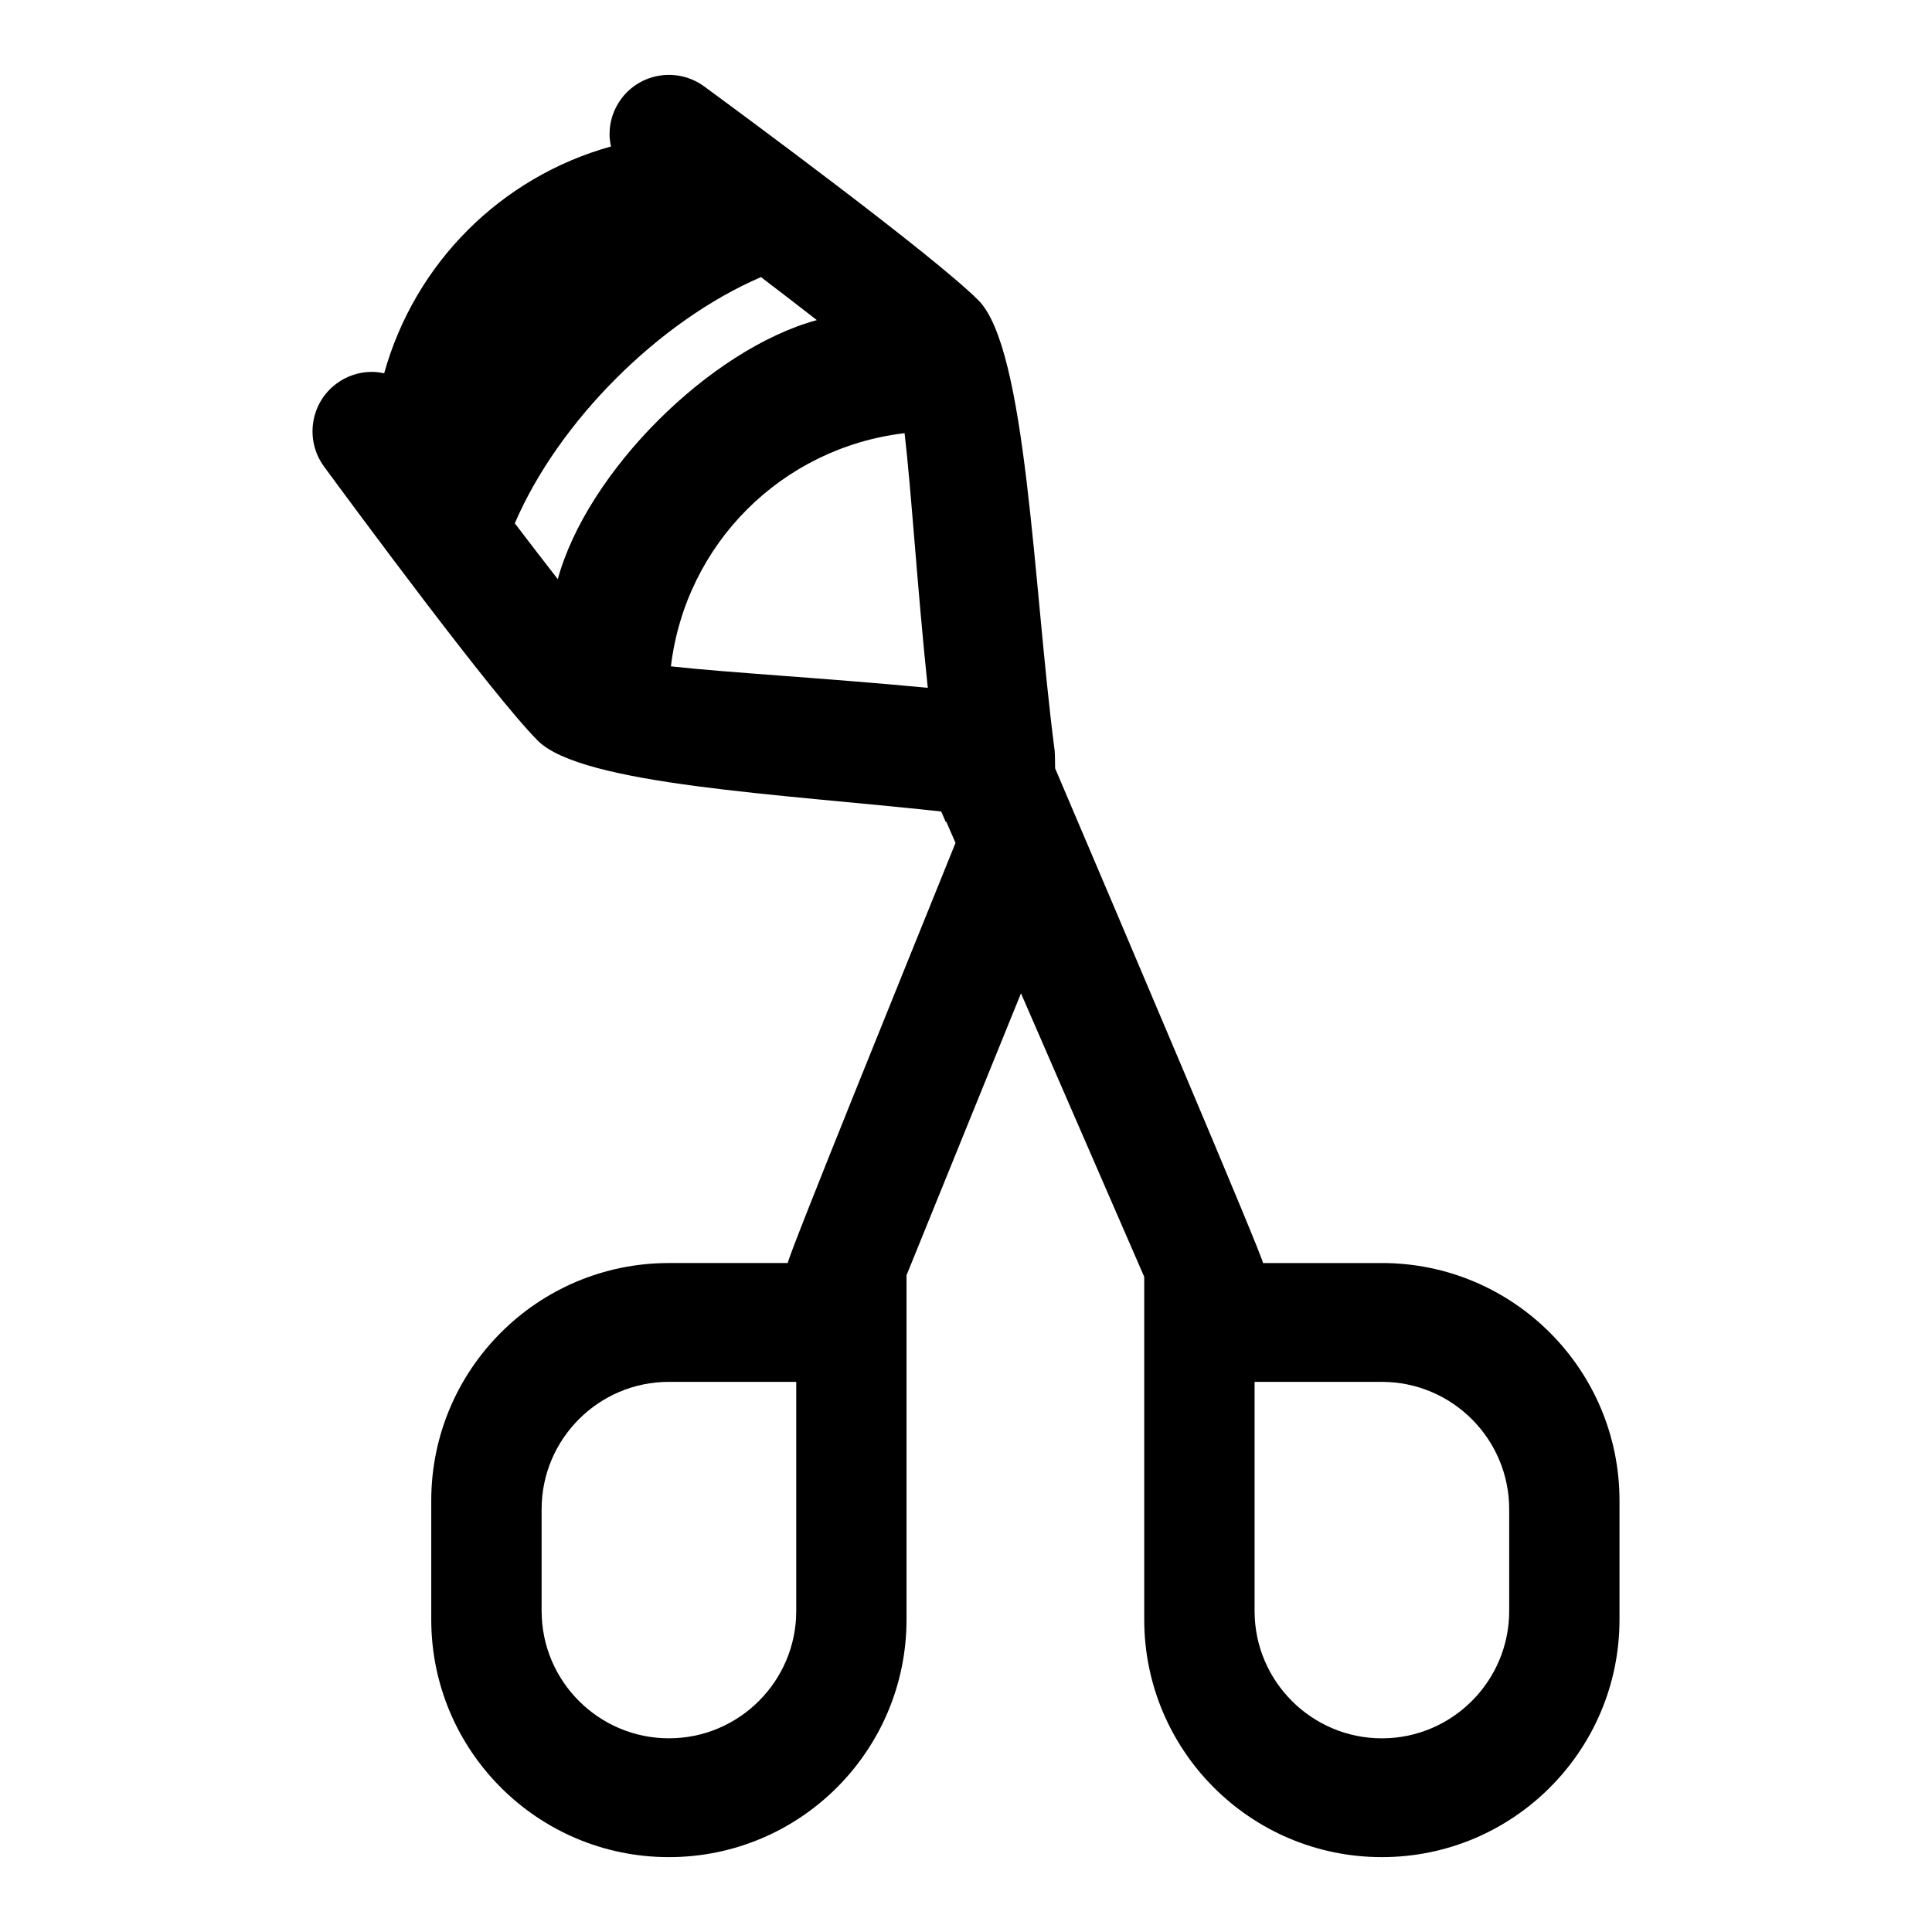 <?xml version="1.0" encoding="UTF-8"?>
<!-- Uploaded to: SVG Repo, www.svgrepo.com, Generator: SVG Repo Mixer Tools -->
<svg fill="#000000" width="800px" height="800px" version="1.1" viewBox="144 144 512 512" xmlns="http://www.w3.org/2000/svg">
 <path d="m510.21 478.72h-31.504c0-1.645-38.203-91.48-55.09-131.11 0-0.77-0.039-4.094-0.133-4.769-5.699-43.707-7.336-106.41-20.223-119.29-11.887-11.887-62.598-49.277-72.652-56.656-7.031-5.141-16.895-3.629-22.027 3.371-1.988 2.715-3.043 5.926-3.043 9.297 0 1.102 0.156 2.188 0.387 3.25-29.199 8.125-51.988 30.938-60.117 60.117-1.066-0.219-2.144-0.375-3.254-0.375-3.371 0-6.582 1.055-9.312 3.055-7 5.133-8.508 15.004-3.371 22.027 7.383 10.043 44.777 60.766 56.656 72.652 11.715 11.715 64.551 14.137 106.9 18.766l1.258 2.883c0.031-0.094 0.078-0.211 0.078-0.211l2.457 5.66c-12.871 31.875-44.453 109.66-44.453 111.33h-31.504c-34.777 0-62.977 28.199-62.977 62.977v31.488c0 34.777 28.199 62.977 62.977 62.977 34.777 0 62.977-28.199 62.977-62.977v-91.23l30.332-74.707 32.66 75.133v90.805c0 34.777 28.199 62.977 62.977 62.977 34.777 0 62.977-28.199 62.977-62.977v-31.488c0-34.777-28.199-62.977-62.977-62.977zm-218.39-181.24c-3.59-4.598-7.445-9.613-11.391-14.801 11.617-27.016 38.227-53.633 65.242-65.242 5.18 3.945 10.203 7.801 14.801 11.391-28.418 7.777-60.875 40.234-68.652 68.652zm29.977 23.113 0.016-0.109c3.945-32.395 29.332-57.75 61.73-61.668l0.18-0.023c1.762 14.918 3.328 40.445 6.148 67.488-26.824-2.562-52.91-4.012-68.074-5.688zm33.215 250.34c0 18.602-15.137 33.738-33.738 33.738s-33.738-15.137-33.738-33.738v-26.992c0-18.602 15.137-33.738 33.738-33.738h33.738zm188.94 0c0 18.605-15.137 33.742-33.738 33.742-18.602 0-33.738-15.137-33.738-33.738v-60.727h33.738c18.602 0 33.738 15.137 33.738 33.738z"/>
</svg>